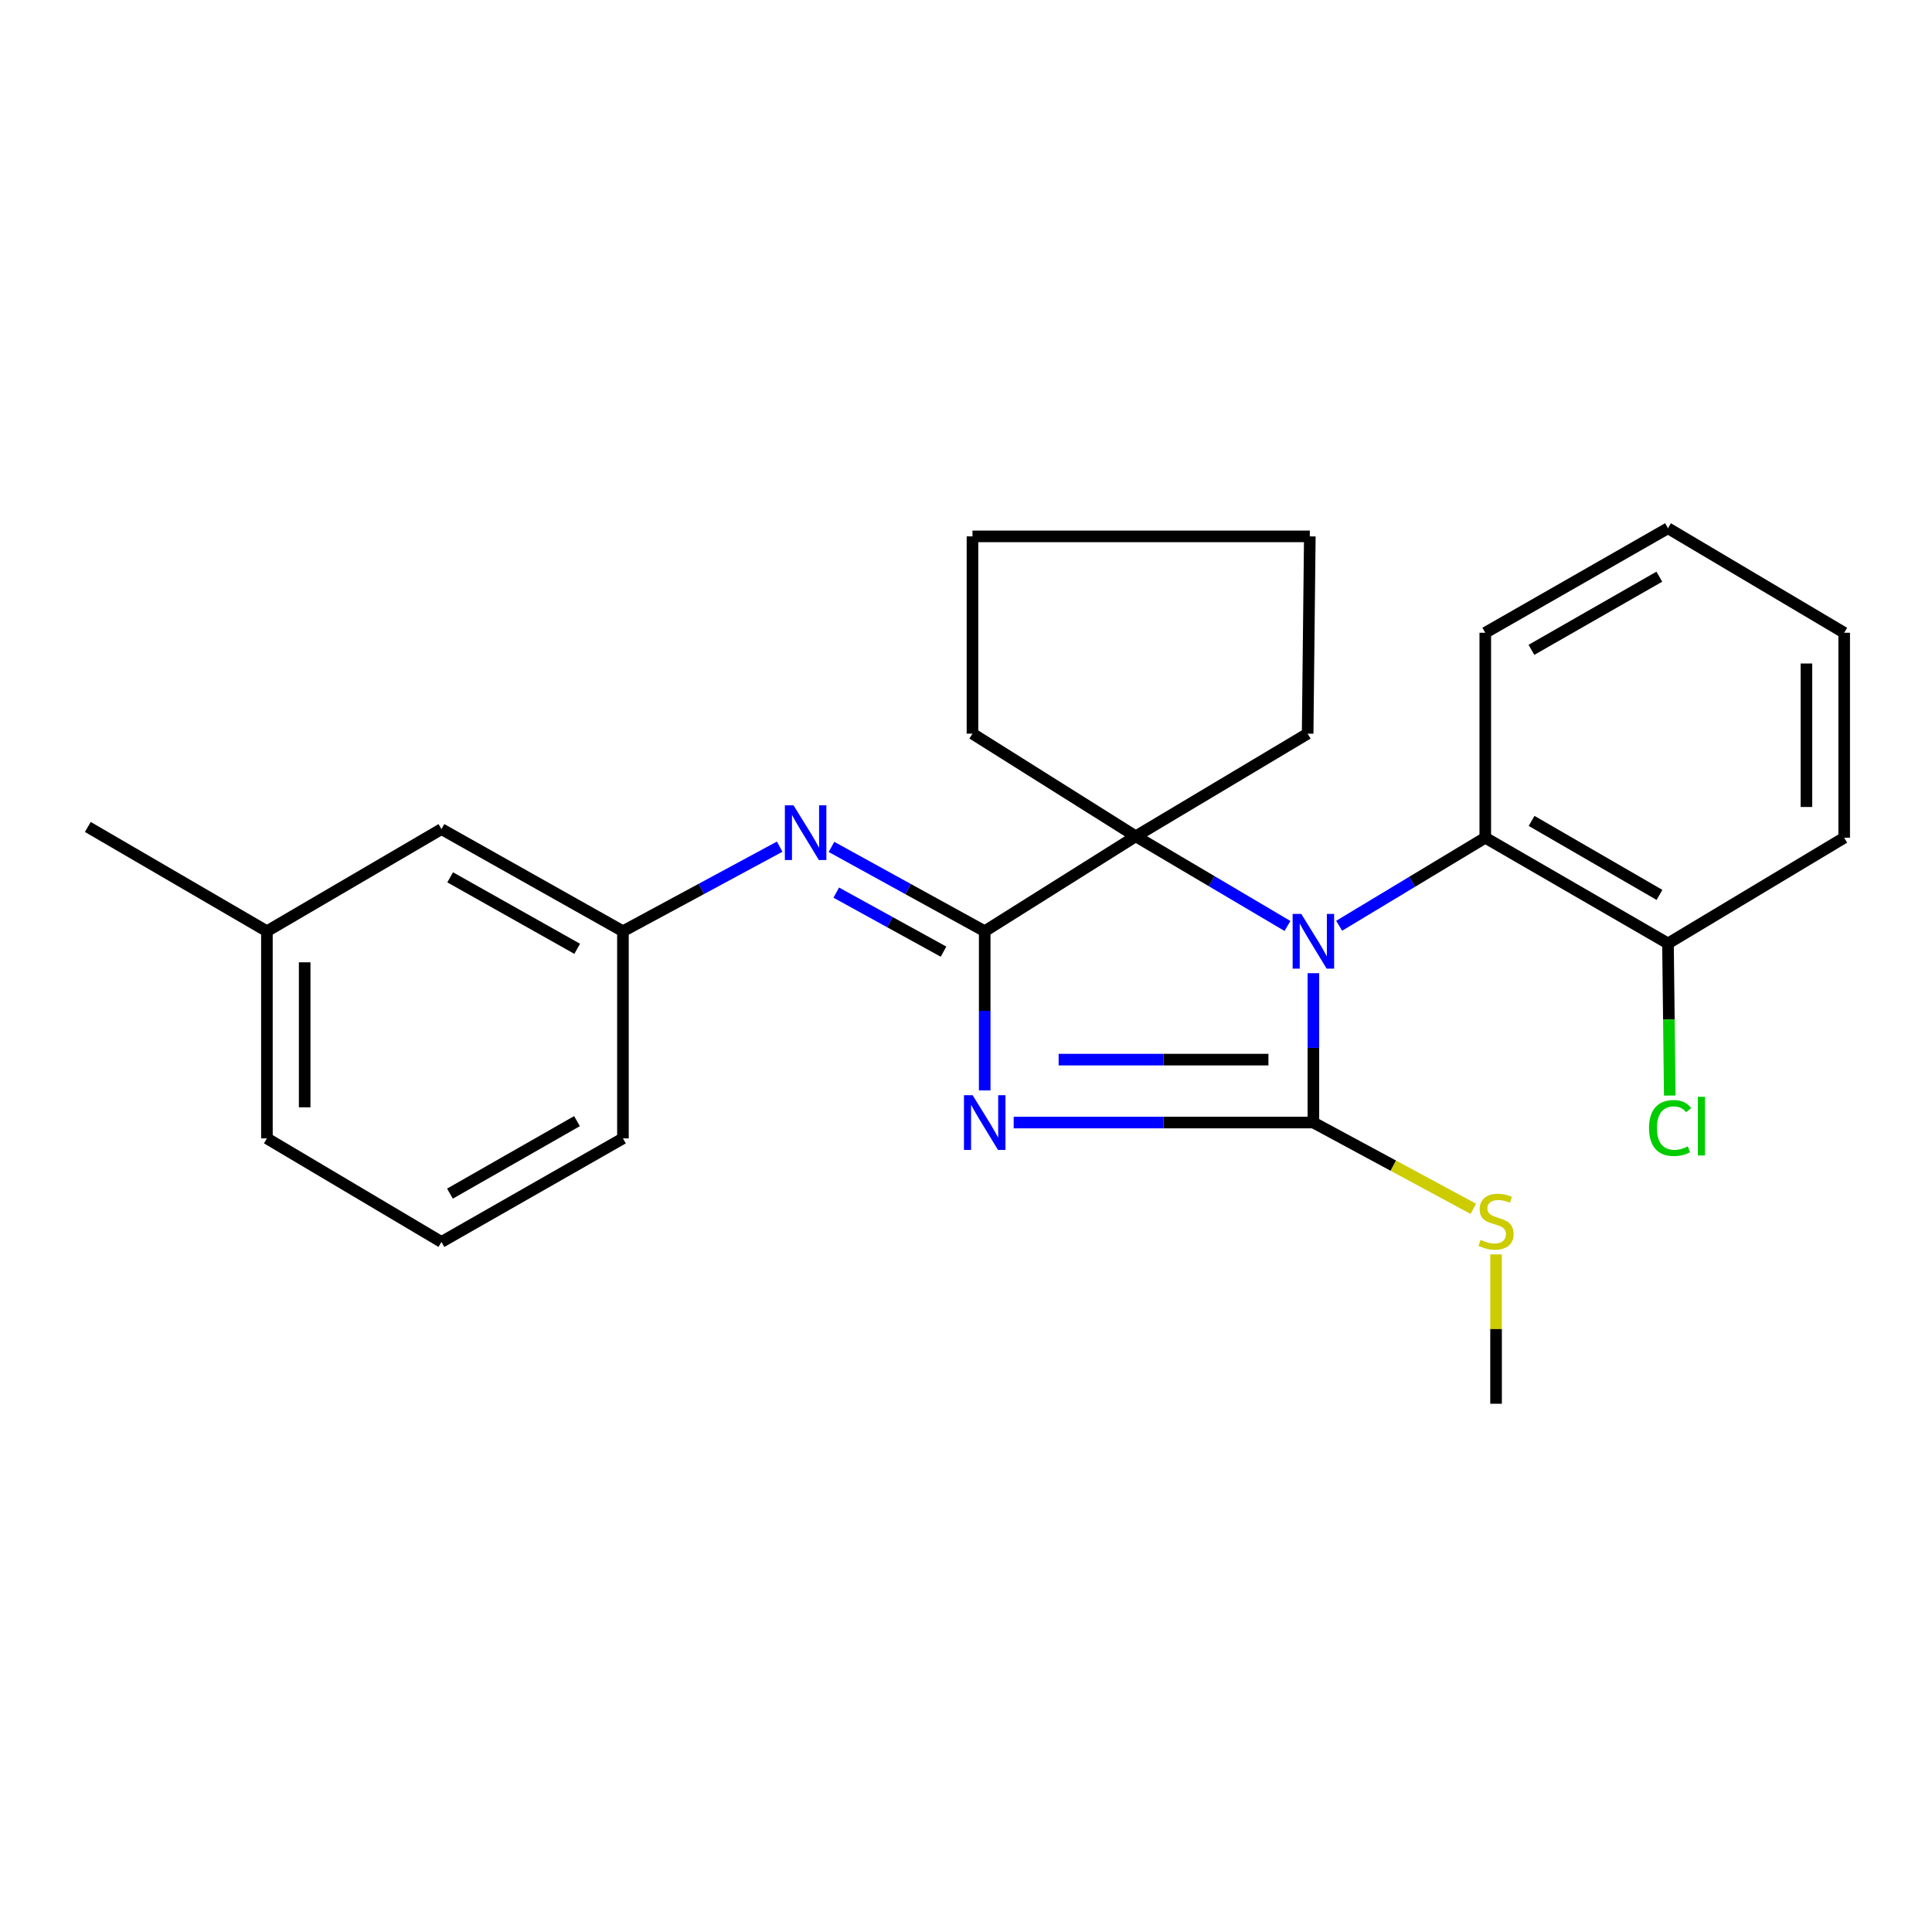 <?xml version='1.0' encoding='iso-8859-1'?>
<svg version='1.1' baseProfile='full'
              xmlns='http://www.w3.org/2000/svg'
                      xmlns:rdkit='http://www.rdkit.org/xml'
                      xmlns:xlink='http://www.w3.org/1999/xlink'
                  xml:space='preserve'
width='1000px' height='1000px' viewBox='0 0 1000 1000'>
<!-- END OF HEADER -->
<rect style='opacity:1.0;fill:#FFFFFF;stroke:none' width='1000' height='1000' x='0' y='0'> </rect>
<path class='bond-0' d='M 524.676,581.028 L 602.241,581.028' style='fill:none;fill-rule:evenodd;stroke:#0000FF;stroke-width:6px;stroke-linecap:butt;stroke-linejoin:miter;stroke-opacity:1' />
<path class='bond-0' d='M 602.241,581.028 L 679.806,581.028' style='fill:none;fill-rule:evenodd;stroke:#000000;stroke-width:6px;stroke-linecap:butt;stroke-linejoin:miter;stroke-opacity:1' />
<path class='bond-0' d='M 547.946,548.461 L 602.241,548.461' style='fill:none;fill-rule:evenodd;stroke:#0000FF;stroke-width:6px;stroke-linecap:butt;stroke-linejoin:miter;stroke-opacity:1' />
<path class='bond-0' d='M 602.241,548.461 L 656.536,548.461' style='fill:none;fill-rule:evenodd;stroke:#000000;stroke-width:6px;stroke-linecap:butt;stroke-linejoin:miter;stroke-opacity:1' />
<path class='bond-2' d='M 509.683,564.392 L 509.683,523.197' style='fill:none;fill-rule:evenodd;stroke:#0000FF;stroke-width:6px;stroke-linecap:butt;stroke-linejoin:miter;stroke-opacity:1' />
<path class='bond-2' d='M 509.683,523.197 L 509.683,482.001' style='fill:none;fill-rule:evenodd;stroke:#000000;stroke-width:6px;stroke-linecap:butt;stroke-linejoin:miter;stroke-opacity:1' />
<path class='bond-1' d='M 679.806,581.028 L 679.806,542.373' style='fill:none;fill-rule:evenodd;stroke:#000000;stroke-width:6px;stroke-linecap:butt;stroke-linejoin:miter;stroke-opacity:1' />
<path class='bond-1' d='M 679.806,542.373 L 679.806,503.717' style='fill:none;fill-rule:evenodd;stroke:#0000FF;stroke-width:6px;stroke-linecap:butt;stroke-linejoin:miter;stroke-opacity:1' />
<path class='bond-6' d='M 679.806,581.028 L 721.2,603.355' style='fill:none;fill-rule:evenodd;stroke:#000000;stroke-width:6px;stroke-linecap:butt;stroke-linejoin:miter;stroke-opacity:1' />
<path class='bond-6' d='M 721.2,603.355 L 762.594,625.683' style='fill:none;fill-rule:evenodd;stroke:#CCCC00;stroke-width:6px;stroke-linecap:butt;stroke-linejoin:miter;stroke-opacity:1' />
<path class='bond-5' d='M 693.142,479.176 L 730.961,456.391' style='fill:none;fill-rule:evenodd;stroke:#0000FF;stroke-width:6px;stroke-linecap:butt;stroke-linejoin:miter;stroke-opacity:1' />
<path class='bond-5' d='M 730.961,456.391 L 768.78,433.606' style='fill:none;fill-rule:evenodd;stroke:#000000;stroke-width:6px;stroke-linecap:butt;stroke-linejoin:miter;stroke-opacity:1' />
<path class='bond-25' d='M 666.395,479.286 L 627.126,456.077' style='fill:none;fill-rule:evenodd;stroke:#0000FF;stroke-width:6px;stroke-linecap:butt;stroke-linejoin:miter;stroke-opacity:1' />
<path class='bond-25' d='M 627.126,456.077 L 587.856,432.867' style='fill:none;fill-rule:evenodd;stroke:#000000;stroke-width:6px;stroke-linecap:butt;stroke-linejoin:miter;stroke-opacity:1' />
<path class='bond-3' d='M 509.683,482.001 L 587.856,432.867' style='fill:none;fill-rule:evenodd;stroke:#000000;stroke-width:6px;stroke-linecap:butt;stroke-linejoin:miter;stroke-opacity:1' />
<path class='bond-4' d='M 509.683,482.001 L 470.027,460.178' style='fill:none;fill-rule:evenodd;stroke:#000000;stroke-width:6px;stroke-linecap:butt;stroke-linejoin:miter;stroke-opacity:1' />
<path class='bond-4' d='M 470.027,460.178 L 430.37,438.355' style='fill:none;fill-rule:evenodd;stroke:#0000FF;stroke-width:6px;stroke-linecap:butt;stroke-linejoin:miter;stroke-opacity:1' />
<path class='bond-4' d='M 488.366,492.574 L 460.606,477.298' style='fill:none;fill-rule:evenodd;stroke:#000000;stroke-width:6px;stroke-linecap:butt;stroke-linejoin:miter;stroke-opacity:1' />
<path class='bond-4' d='M 460.606,477.298 L 432.847,462.022' style='fill:none;fill-rule:evenodd;stroke:#0000FF;stroke-width:6px;stroke-linecap:butt;stroke-linejoin:miter;stroke-opacity:1' />
<path class='bond-11' d='M 587.856,432.867 L 503.354,379.739' style='fill:none;fill-rule:evenodd;stroke:#000000;stroke-width:6px;stroke-linecap:butt;stroke-linejoin:miter;stroke-opacity:1' />
<path class='bond-12' d='M 587.856,432.867 L 676.831,379.739' style='fill:none;fill-rule:evenodd;stroke:#000000;stroke-width:6px;stroke-linecap:butt;stroke-linejoin:miter;stroke-opacity:1' />
<path class='bond-7' d='M 403.559,438.233 L 362.995,460.117' style='fill:none;fill-rule:evenodd;stroke:#0000FF;stroke-width:6px;stroke-linecap:butt;stroke-linejoin:miter;stroke-opacity:1' />
<path class='bond-7' d='M 362.995,460.117 L 322.431,482.001' style='fill:none;fill-rule:evenodd;stroke:#000000;stroke-width:6px;stroke-linecap:butt;stroke-linejoin:miter;stroke-opacity:1' />
<path class='bond-8' d='M 768.78,433.606 L 863.345,488.319' style='fill:none;fill-rule:evenodd;stroke:#000000;stroke-width:6px;stroke-linecap:butt;stroke-linejoin:miter;stroke-opacity:1' />
<path class='bond-8' d='M 792.751,424.899 L 858.946,463.198' style='fill:none;fill-rule:evenodd;stroke:#000000;stroke-width:6px;stroke-linecap:butt;stroke-linejoin:miter;stroke-opacity:1' />
<path class='bond-14' d='M 768.78,433.606 L 768.78,327.511' style='fill:none;fill-rule:evenodd;stroke:#000000;stroke-width:6px;stroke-linecap:butt;stroke-linejoin:miter;stroke-opacity:1' />
<path class='bond-18' d='M 774.36,649.273 L 774.36,687.928' style='fill:none;fill-rule:evenodd;stroke:#CCCC00;stroke-width:6px;stroke-linecap:butt;stroke-linejoin:miter;stroke-opacity:1' />
<path class='bond-18' d='M 774.36,687.928 L 774.36,726.583' style='fill:none;fill-rule:evenodd;stroke:#000000;stroke-width:6px;stroke-linecap:butt;stroke-linejoin:miter;stroke-opacity:1' />
<path class='bond-9' d='M 322.431,482.001 L 228.495,429.144' style='fill:none;fill-rule:evenodd;stroke:#000000;stroke-width:6px;stroke-linecap:butt;stroke-linejoin:miter;stroke-opacity:1' />
<path class='bond-9' d='M 298.758,491.102 L 233.003,454.102' style='fill:none;fill-rule:evenodd;stroke:#000000;stroke-width:6px;stroke-linecap:butt;stroke-linejoin:miter;stroke-opacity:1' />
<path class='bond-16' d='M 322.431,482.001 L 322.431,589.224' style='fill:none;fill-rule:evenodd;stroke:#000000;stroke-width:6px;stroke-linecap:butt;stroke-linejoin:miter;stroke-opacity:1' />
<path class='bond-10' d='M 863.345,488.319 L 863.806,527.69' style='fill:none;fill-rule:evenodd;stroke:#000000;stroke-width:6px;stroke-linecap:butt;stroke-linejoin:miter;stroke-opacity:1' />
<path class='bond-10' d='M 863.806,527.69 L 864.267,567.06' style='fill:none;fill-rule:evenodd;stroke:#00CC00;stroke-width:6px;stroke-linecap:butt;stroke-linejoin:miter;stroke-opacity:1' />
<path class='bond-17' d='M 863.345,488.319 L 954.545,433.606' style='fill:none;fill-rule:evenodd;stroke:#000000;stroke-width:6px;stroke-linecap:butt;stroke-linejoin:miter;stroke-opacity:1' />
<path class='bond-13' d='M 228.495,429.144 L 138.153,482.001' style='fill:none;fill-rule:evenodd;stroke:#000000;stroke-width:6px;stroke-linecap:butt;stroke-linejoin:miter;stroke-opacity:1' />
<path class='bond-21' d='M 503.354,379.739 L 503.354,277.629' style='fill:none;fill-rule:evenodd;stroke:#000000;stroke-width:6px;stroke-linecap:butt;stroke-linejoin:miter;stroke-opacity:1' />
<path class='bond-22' d='M 676.831,379.739 L 677.96,277.629' style='fill:none;fill-rule:evenodd;stroke:#000000;stroke-width:6px;stroke-linecap:butt;stroke-linejoin:miter;stroke-opacity:1' />
<path class='bond-20' d='M 138.153,482.001 L 45.455,428.026' style='fill:none;fill-rule:evenodd;stroke:#000000;stroke-width:6px;stroke-linecap:butt;stroke-linejoin:miter;stroke-opacity:1' />
<path class='bond-27' d='M 138.153,482.001 L 138.153,589.224' style='fill:none;fill-rule:evenodd;stroke:#000000;stroke-width:6px;stroke-linecap:butt;stroke-linejoin:miter;stroke-opacity:1' />
<path class='bond-27' d='M 157.693,498.084 L 157.693,573.141' style='fill:none;fill-rule:evenodd;stroke:#000000;stroke-width:6px;stroke-linecap:butt;stroke-linejoin:miter;stroke-opacity:1' />
<path class='bond-23' d='M 768.78,327.511 L 863.345,273.417' style='fill:none;fill-rule:evenodd;stroke:#000000;stroke-width:6px;stroke-linecap:butt;stroke-linejoin:miter;stroke-opacity:1' />
<path class='bond-23' d='M 792.667,336.359 L 858.863,298.492' style='fill:none;fill-rule:evenodd;stroke:#000000;stroke-width:6px;stroke-linecap:butt;stroke-linejoin:miter;stroke-opacity:1' />
<path class='bond-15' d='M 228.495,642.83 L 322.431,589.224' style='fill:none;fill-rule:evenodd;stroke:#000000;stroke-width:6px;stroke-linecap:butt;stroke-linejoin:miter;stroke-opacity:1' />
<path class='bond-15' d='M 232.9,617.818 L 298.655,580.294' style='fill:none;fill-rule:evenodd;stroke:#000000;stroke-width:6px;stroke-linecap:butt;stroke-linejoin:miter;stroke-opacity:1' />
<path class='bond-19' d='M 228.495,642.83 L 138.153,589.224' style='fill:none;fill-rule:evenodd;stroke:#000000;stroke-width:6px;stroke-linecap:butt;stroke-linejoin:miter;stroke-opacity:1' />
<path class='bond-28' d='M 954.545,433.606 L 954.545,327.511' style='fill:none;fill-rule:evenodd;stroke:#000000;stroke-width:6px;stroke-linecap:butt;stroke-linejoin:miter;stroke-opacity:1' />
<path class='bond-28' d='M 935.005,417.691 L 935.005,343.425' style='fill:none;fill-rule:evenodd;stroke:#000000;stroke-width:6px;stroke-linecap:butt;stroke-linejoin:miter;stroke-opacity:1' />
<path class='bond-26' d='M 503.354,277.629 L 677.96,277.629' style='fill:none;fill-rule:evenodd;stroke:#000000;stroke-width:6px;stroke-linecap:butt;stroke-linejoin:miter;stroke-opacity:1' />
<path class='bond-24' d='M 863.345,273.417 L 954.545,327.511' style='fill:none;fill-rule:evenodd;stroke:#000000;stroke-width:6px;stroke-linecap:butt;stroke-linejoin:miter;stroke-opacity:1' />
<path  class='atom-0' d='M 503.423 566.868
L 512.703 581.868
Q 513.623 583.348, 515.103 586.028
Q 516.583 588.708, 516.663 588.868
L 516.663 566.868
L 520.423 566.868
L 520.423 595.188
L 516.543 595.188
L 506.583 578.788
Q 505.423 576.868, 504.183 574.668
Q 502.983 572.468, 502.623 571.788
L 502.623 595.188
L 498.943 595.188
L 498.943 566.868
L 503.423 566.868
' fill='#0000FF'/>
<path  class='atom-2' d='M 673.546 473.052
L 682.826 488.052
Q 683.746 489.532, 685.226 492.212
Q 686.706 494.892, 686.786 495.052
L 686.786 473.052
L 690.546 473.052
L 690.546 501.372
L 686.666 501.372
L 676.706 484.972
Q 675.546 483.052, 674.306 480.852
Q 673.106 478.652, 672.746 477.972
L 672.746 501.372
L 669.066 501.372
L 669.066 473.052
L 673.546 473.052
' fill='#0000FF'/>
<path  class='atom-5' d='M 410.725 416.829
L 420.005 431.829
Q 420.925 433.309, 422.405 435.989
Q 423.885 438.669, 423.965 438.829
L 423.965 416.829
L 427.725 416.829
L 427.725 445.149
L 423.845 445.149
L 413.885 428.749
Q 412.725 426.829, 411.485 424.629
Q 410.285 422.429, 409.925 421.749
L 409.925 445.149
L 406.245 445.149
L 406.245 416.829
L 410.725 416.829
' fill='#0000FF'/>
<path  class='atom-7' d='M 766.36 641.749
Q 766.68 641.869, 768 642.429
Q 769.32 642.989, 770.76 643.349
Q 772.24 643.669, 773.68 643.669
Q 776.36 643.669, 777.92 642.389
Q 779.48 641.069, 779.48 638.789
Q 779.48 637.229, 778.68 636.269
Q 777.92 635.309, 776.72 634.789
Q 775.52 634.269, 773.52 633.669
Q 771 632.909, 769.48 632.189
Q 768 631.469, 766.92 629.949
Q 765.88 628.429, 765.88 625.869
Q 765.88 622.309, 768.28 620.109
Q 770.72 617.909, 775.52 617.909
Q 778.8 617.909, 782.52 619.469
L 781.6 622.549
Q 778.2 621.149, 775.64 621.149
Q 772.88 621.149, 771.36 622.309
Q 769.84 623.429, 769.88 625.389
Q 769.88 626.909, 770.64 627.829
Q 771.44 628.749, 772.56 629.269
Q 773.72 629.789, 775.64 630.389
Q 778.2 631.189, 779.72 631.989
Q 781.24 632.789, 782.32 634.429
Q 783.44 636.029, 783.44 638.789
Q 783.44 642.709, 780.8 644.829
Q 778.2 646.909, 773.84 646.909
Q 771.32 646.909, 769.4 646.349
Q 767.52 645.829, 765.28 644.909
L 766.36 641.749
' fill='#CCCC00'/>
<path  class='atom-11' d='M 853.533 583.864
Q 853.533 576.824, 856.813 573.144
Q 860.133 569.424, 866.413 569.424
Q 872.253 569.424, 875.373 573.544
L 872.733 575.704
Q 870.453 572.704, 866.413 572.704
Q 862.133 572.704, 859.853 575.584
Q 857.613 578.424, 857.613 583.864
Q 857.613 589.464, 859.933 592.344
Q 862.293 595.224, 866.853 595.224
Q 869.973 595.224, 873.613 593.344
L 874.733 596.344
Q 873.253 597.304, 871.013 597.864
Q 868.773 598.424, 866.293 598.424
Q 860.133 598.424, 856.813 594.664
Q 853.533 590.904, 853.533 583.864
' fill='#00CC00'/>
<path  class='atom-11' d='M 878.813 567.704
L 882.493 567.704
L 882.493 598.064
L 878.813 598.064
L 878.813 567.704
' fill='#00CC00'/>
</svg>
